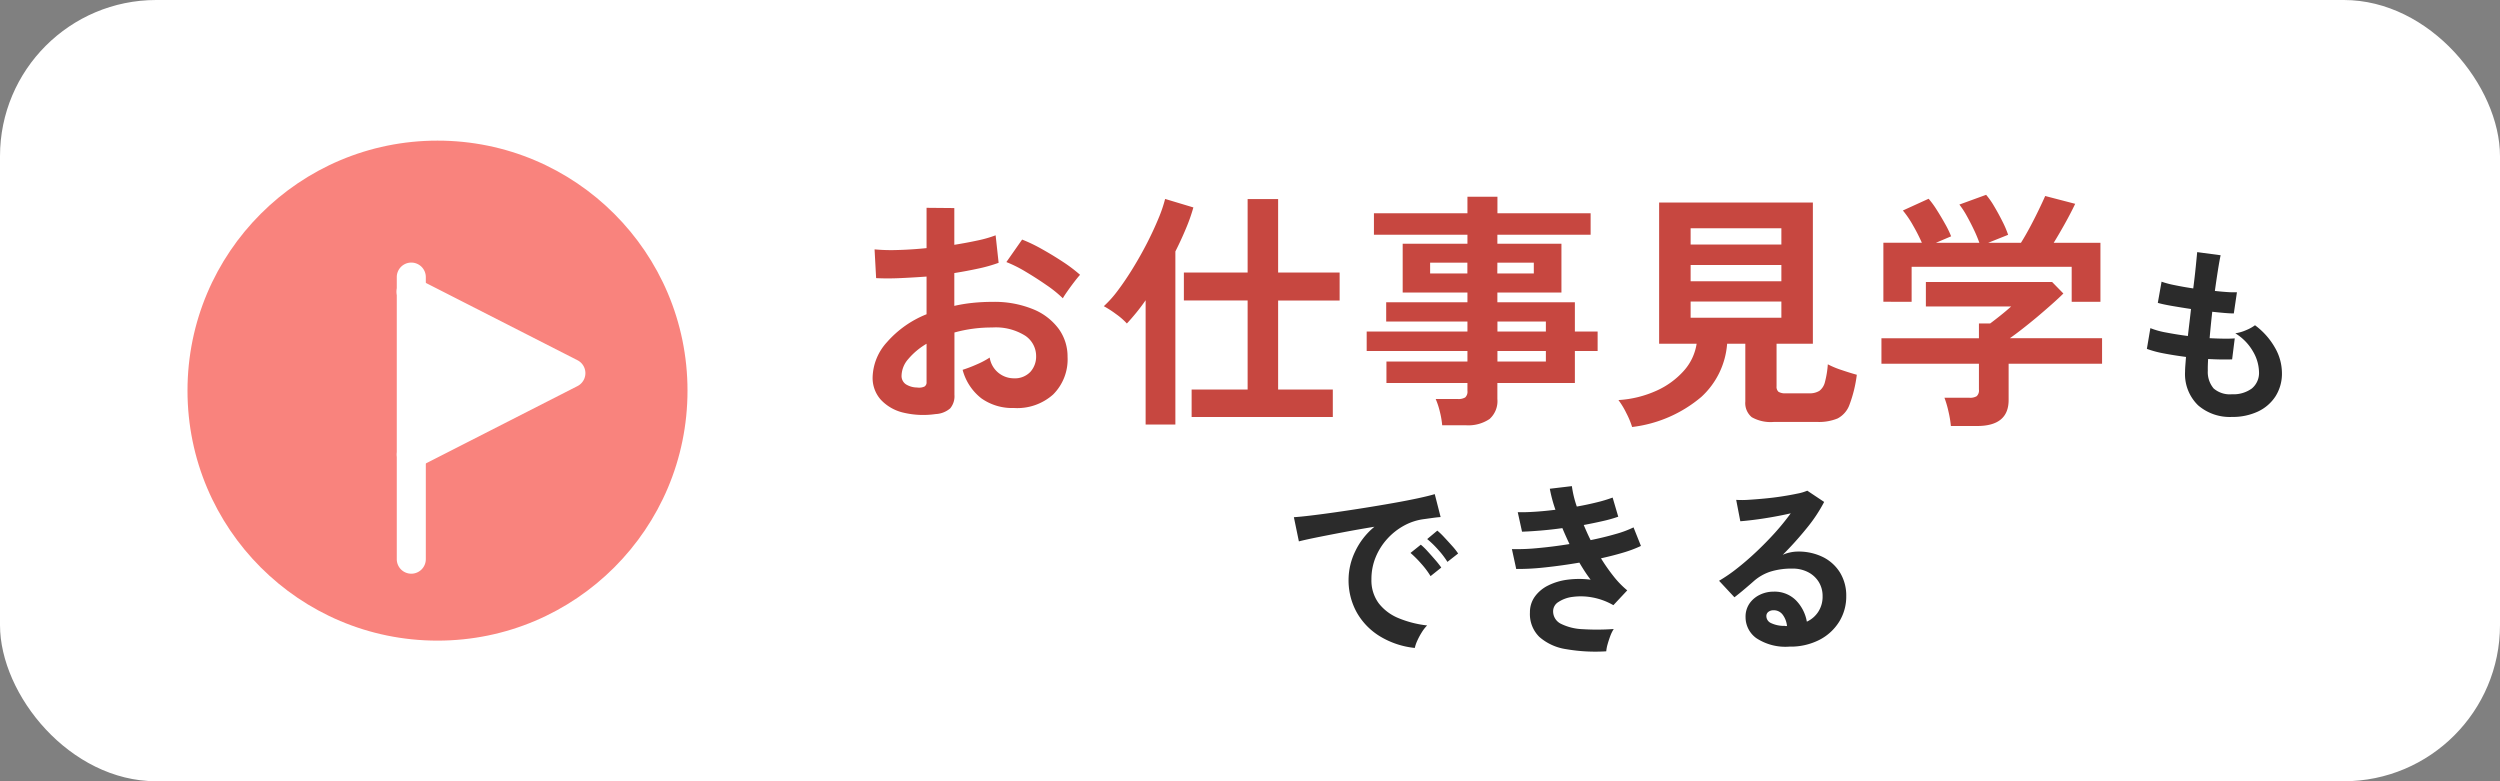 <svg xmlns="http://www.w3.org/2000/svg" width="160" height="50" viewBox="0 0 160 50"><rect x="0" y="0" width="160" height="50" fill="#808080" stroke="none"/><g transform="translate(-2003 115)"><rect width="160" height="50" rx="10" transform="translate(2003 -115)" fill="#fff"/><path d="M41.844.684A3.1,3.1,0,0,1,39.678-.06a2.783,2.783,0,0,1-.834-2.148q0-.168.018-.408t.042-.54q-.768-.1-1.434-.228A6.8,6.8,0,0,1,36.4-3.672L36.624-5a5.07,5.07,0,0,0,1.014.282q.654.126,1.386.222.048-.42.1-.852t.1-.876q-.66-.1-1.236-.2t-.888-.192l.24-1.356a6,6,0,0,0,.84.222q.552.114,1.188.21.1-.78.162-1.4t.09-.924l1.5.2q-.072.324-.168.93T40.752-7.38q.432.048.8.072a5.547,5.547,0,0,0,.612.012l-.2,1.356q-.228,0-.588-.03t-.792-.078q-.048.432-.09.852t-.078.84q.48.024.894.03t.714-.018L41.856-3q-.324.012-.714.006t-.822-.03q-.012.2-.018.39T40.3-2.28a1.623,1.623,0,0,0,.372,1.14,1.583,1.583,0,0,0,1.176.372,1.987,1.987,0,0,0,1.266-.366,1.288,1.288,0,0,0,.462-1.074A2.705,2.705,0,0,0,43.2-3.492a3.256,3.256,0,0,0-1.14-1.176,2.76,2.76,0,0,0,.708-.21,2.535,2.535,0,0,0,.552-.306A4.614,4.614,0,0,1,44.6-3.744a3.28,3.28,0,0,1,.444,1.6,2.71,2.71,0,0,1-.414,1.512A2.706,2.706,0,0,1,43.5.342,3.817,3.817,0,0,1,41.844.684Zm-52.3,14.784a5.343,5.343,0,0,1-2.208-.732,4.225,4.225,0,0,1-1.494-1.524,4.233,4.233,0,0,1-.534-2.136,4.2,4.2,0,0,1,.414-1.764,4.578,4.578,0,0,1,1.242-1.6q-.96.156-1.914.336t-1.728.336q-.774.156-1.194.264L-18.192,7.1q.4-.024,1.1-.108t1.584-.21q.882-.126,1.824-.276t1.824-.306q.882-.156,1.584-.306t1.1-.27L-8.8,7.092q-.192.012-.462.048l-.606.084a3.584,3.584,0,0,0-1.26.408,4.09,4.09,0,0,0-1.074.84,4.011,4.011,0,0,0-.75,1.176,3.664,3.664,0,0,0-.276,1.428,2.455,2.455,0,0,0,.468,1.536,3.07,3.07,0,0,0,1.278.954,6.69,6.69,0,0,0,1.818.462,2.507,2.507,0,0,0-.348.45,4.426,4.426,0,0,0-.288.54A2.248,2.248,0,0,0-10.452,15.468ZM-8.364,9.96a5.516,5.516,0,0,0-.606-.792A6.206,6.206,0,0,0-9.66,8.5l.648-.54a4.4,4.4,0,0,1,.438.42q.258.276.51.558a4.144,4.144,0,0,1,.384.486Zm-1.08.912a5.355,5.355,0,0,0-.6-.8,6.858,6.858,0,0,0-.684-.684l.66-.528a4.031,4.031,0,0,1,.432.42q.252.276.5.564a6.1,6.1,0,0,1,.378.48ZM1.8,15.684a10.978,10.978,0,0,1-2.568-.138,3.352,3.352,0,0,1-1.71-.78A2.046,2.046,0,0,1-3.084,13.2a1.7,1.7,0,0,1,.312-1.014,2.315,2.315,0,0,1,.852-.714A3.861,3.861,0,0,1-.678,11.1,5.74,5.74,0,0,1,.8,11.1q-.192-.252-.372-.528t-.348-.564q-1.128.192-2.2.306a15.53,15.53,0,0,1-1.842.1l-.276-1.272A13.422,13.422,0,0,0-2.58,9.078q.984-.09,2.028-.258Q-.8,8.3-1.008,7.8q-.72.1-1.4.156t-1.182.072L-3.864,6.78q.492.012,1.122-.03t1.29-.126a9.037,9.037,0,0,1-.36-1.344L-.4,5.112A6.7,6.7,0,0,0-.084,6.42q.672-.12,1.278-.27a8.849,8.849,0,0,0,1.014-.306l.36,1.224a8.357,8.357,0,0,1-.972.276Q1.02,7.476.36,7.6q.1.24.21.486T.8,8.568q.876-.18,1.6-.39a6.583,6.583,0,0,0,1.146-.426L4.02,8.94a7.8,7.8,0,0,1-1.11.42q-.666.2-1.446.372a11.618,11.618,0,0,0,.81,1.158,5.8,5.8,0,0,0,.87.894l-.888.948a4.207,4.207,0,0,0-1.362-.5A3.969,3.969,0,0,0-.348,12.2a2.1,2.1,0,0,0-.906.324A.694.694,0,0,0-1.6,13.1a.889.889,0,0,0,.51.828A3.433,3.433,0,0,0,.3,14.268a14.974,14.974,0,0,0,1.98-.012,2.245,2.245,0,0,0-.222.45q-.1.27-.174.534A2.336,2.336,0,0,0,1.8,15.684Zm11.724-.3a3.385,3.385,0,0,1-2.124-.546,1.655,1.655,0,0,1-.684-1.338,1.489,1.489,0,0,1,.252-.876,1.692,1.692,0,0,1,.66-.558,1.98,1.98,0,0,1,.876-.2,1.927,1.927,0,0,1,1.434.552,2.586,2.586,0,0,1,.7,1.368,1.734,1.734,0,0,0,.726-.624,1.766,1.766,0,0,0,.282-1.008,1.7,1.7,0,0,0-.24-.9,1.721,1.721,0,0,0-.678-.63,2.12,2.12,0,0,0-1.014-.234,4.559,4.559,0,0,0-1.4.192,3.033,3.033,0,0,0-1.074.612q-.216.192-.57.492t-.666.54l-.984-1.056a9.989,9.989,0,0,0,1.152-.792q.612-.48,1.236-1.068T12.6,8.094a15.631,15.631,0,0,0,1.008-1.242q-.516.12-1.122.228t-1.164.18q-.558.072-.942.1l-.264-1.368a6.158,6.158,0,0,0,.81-.006q.486-.03,1.05-.084t1.1-.138q.534-.084.96-.174a3.072,3.072,0,0,0,.63-.186l1.08.72a9.689,9.689,0,0,1-1.122,1.686,21.79,21.79,0,0,1-1.53,1.7,2.1,2.1,0,0,1,.456-.15A2.345,2.345,0,0,1,14.04,9.3a3.534,3.534,0,0,1,1.644.36,2.684,2.684,0,0,1,1.086,1,2.82,2.82,0,0,1,.39,1.494,3.054,3.054,0,0,1-.45,1.632,3.214,3.214,0,0,1-1.266,1.164A4.047,4.047,0,0,1,13.524,15.384Zm-.156-1.32a1.445,1.445,0,0,0-.282-.732.711.711,0,0,0-.582-.276.536.536,0,0,0-.324.1.333.333,0,0,0-.132.288.489.489,0,0,0,.27.42,1.945,1.945,0,0,0,.906.192.226.226,0,0,0,.072.012Z" transform="translate(2104 -89)" fill="#2b2b2b"/><g transform="translate(2014.818 -106.048)"><g transform="translate(0 0)"><circle cx="16" cy="16" r="16" transform="translate(0.182 0.048)" fill="#f9837d"/></g><g transform="translate(13.576 7.854)"><path d="M-2052.394,156.178V138.123a.929.929,0,0,1,.929-.929.929.929,0,0,1,.929.929v1.414l9.284,4.735-9.284,4.735v7.171a.929.929,0,0,1-.929.928A.929.929,0,0,1-2052.394,156.178Z" transform="translate(2052.394 -137.195)" fill="#fff"/><path d="M2693.184,667.155a.929.929,0,0,1-.423-1.756l8.591-4.381-8.591-4.381a.929.929,0,1,1,.844-1.655l10.214,5.208a.929.929,0,0,1,0,1.655l-10.214,5.209A.924.924,0,0,1,2693.184,667.155Z" transform="translate(-2692.254 -653.941)" fill="#fff"/></g></g><path d="M-41.12.5a5.468,5.468,0,0,1-2.1-.1A2.847,2.847,0,0,1-44.64-.432a2.088,2.088,0,0,1-.512-1.44,3.461,3.461,0,0,1,.92-2.232A6.621,6.621,0,0,1-41.7-5.888V-8.3q-.88.064-1.7.1t-1.528,0l-.1-1.84a11.545,11.545,0,0,0,1.488.04q.88-.024,1.84-.12V-12.7l1.776.016v2.352q.8-.128,1.5-.28a7.684,7.684,0,0,0,1.144-.328l.192,1.76a9.608,9.608,0,0,1-1.3.368q-.736.16-1.536.288v2.1a9.882,9.882,0,0,1,1.168-.192,12.076,12.076,0,0,1,1.264-.064,6.516,6.516,0,0,1,2.616.472,3.816,3.816,0,0,1,1.64,1.264,3.016,3.016,0,0,1,.56,1.784A3.17,3.17,0,0,1-33.6-.752a3.447,3.447,0,0,1-2.512.864A3.408,3.408,0,0,1-38.184-.5a3.405,3.405,0,0,1-1.208-1.832,8.346,8.346,0,0,0,.9-.344,5.249,5.249,0,0,0,.832-.44,1.567,1.567,0,0,0,1.536,1.328A1.37,1.37,0,0,0-35.056-2.2a1.461,1.461,0,0,0,.368-1.016,1.566,1.566,0,0,0-.7-1.3A3.542,3.542,0,0,0-37.5-5.04a8.873,8.873,0,0,0-2.416.32V-.736a1.212,1.212,0,0,1-.272.872A1.534,1.534,0,0,1-41.12.5Zm8.144-7.408a7.72,7.72,0,0,0-1.04-.84q-.656-.456-1.344-.864a8.249,8.249,0,0,0-1.232-.616l1.008-1.44a10.26,10.26,0,0,1,1.264.608q.688.384,1.344.816a9.56,9.56,0,0,1,1.1.832q-.16.176-.392.48t-.432.592Q-32.9-7.056-32.976-6.912Zm-9.3,5.712a.821.821,0,0,0,.44-.064.306.306,0,0,0,.136-.288V-4a4.535,4.535,0,0,0-1.168.976A1.67,1.67,0,0,0-43.3-1.968a.642.642,0,0,0,.272.56A1.368,1.368,0,0,0-42.272-1.2ZM-24.736.688v-1.76h3.584v-5.7h-4.08V-8.56h4.08v-4.7H-19.2v4.7h3.936v1.792H-19.2v5.7h3.5V.688Zm-2.944.48V-6.784q-.3.432-.608.808t-.592.68a4.384,4.384,0,0,0-.7-.608,6.448,6.448,0,0,0-.776-.5,6.965,6.965,0,0,0,.912-1.024q.48-.64.96-1.424t.9-1.6q.416-.816.72-1.552a8.918,8.918,0,0,0,.432-1.264l1.808.544a11.048,11.048,0,0,1-.48,1.36q-.3.72-.672,1.456V1.168ZM-8.7,1.216a5.449,5.449,0,0,0-.152-.88,4.839,4.839,0,0,0-.264-.8h1.408a.842.842,0,0,0,.48-.1.5.5,0,0,0,.144-.424v-.5h-5.184V-2.864h5.184v-.672h-6.448V-4.784h6.448v-.64h-5.2V-6.656h5.2V-7.28h-4.144V-10.4h4.144v-.576h-5.984v-1.376h5.984v-1.056h1.92v1.056H.8v1.376H-5.168v.576h4.1v3.12h-4.1v.624h4.96v1.872H1.248v1.248H-.208v2.048h-4.96V-.464a1.536,1.536,0,0,1-.5,1.28,2.433,2.433,0,0,1-1.528.4Zm3.536-4.08h3.1v-.672h-3.1Zm0-1.92h3.1v-.64h-3.1ZM-9.472-8.5h2.384v-.688H-9.472Zm4.3,0h2.336v-.688H-5.168ZM3.456,1.328a5.4,5.4,0,0,0-.376-.9,5.017,5.017,0,0,0-.5-.824A6.906,6.906,0,0,0,5.008-.992,5.181,5.181,0,0,0,6.76-2.264,3.348,3.348,0,0,0,7.584-4h-2.4v-9.04h9.84V-4H12.7v2.72a.431.431,0,0,0,.12.352.807.807,0,0,0,.472.1h1.488a1.163,1.163,0,0,0,.664-.16,1,1,0,0,0,.352-.56,5.97,5.97,0,0,0,.184-1.136,5.687,5.687,0,0,0,.888.368q.568.192.968.3A8.33,8.33,0,0,1,17.368-.1a1.6,1.6,0,0,1-.76.88,3.109,3.109,0,0,1-1.3.224H12.528A2.454,2.454,0,0,1,11.112.7,1.175,1.175,0,0,1,10.7-.3V-4H9.536A5.127,5.127,0,0,1,7.888-.6,8.381,8.381,0,0,1,3.456,1.328ZM7.2-5.664h5.808V-6.7H7.2ZM7.2-8h5.808V-9.04H7.2Zm0-2.352h5.808v-1.04H7.2ZM23.856,1.264A6.744,6.744,0,0,0,23.7.328a6.233,6.233,0,0,0-.256-.872h1.6a.806.806,0,0,0,.464-.1.5.5,0,0,0,.144-.424V-2.72h-6.24V-4.352h6.24V-5.3h.72q.24-.176.632-.488t.712-.6H22.256V-7.952h8.08l.72.736q-.3.3-.752.7T29.36-5.7q-.5.416-.952.768t-.776.576h5.9V-2.72H27.552V-.4q0,1.664-2.016,1.664Zm-4.32-7.952v-3.776H22a11.64,11.64,0,0,0-.568-1.112,6.18,6.18,0,0,0-.648-.952l1.648-.752a5.781,5.781,0,0,1,.52.712q.28.44.536.9a6.12,6.12,0,0,1,.384.792l-.976.416H25.68a8.4,8.4,0,0,0-.344-.824q-.216-.456-.456-.888a5.509,5.509,0,0,0-.48-.736l1.712-.624a4.994,4.994,0,0,1,.52.744q.28.472.528.968a6.1,6.1,0,0,1,.36.848l-1.28.512h2.1q.272-.432.568-.984t.56-1.1q.264-.544.424-.912l1.92.5q-.272.576-.656,1.264t-.72,1.232h2.992v3.776h-1.84v-2.24H21.344v2.24Z" transform="translate(2104 -89)" fill="#c74740"/></g></svg>